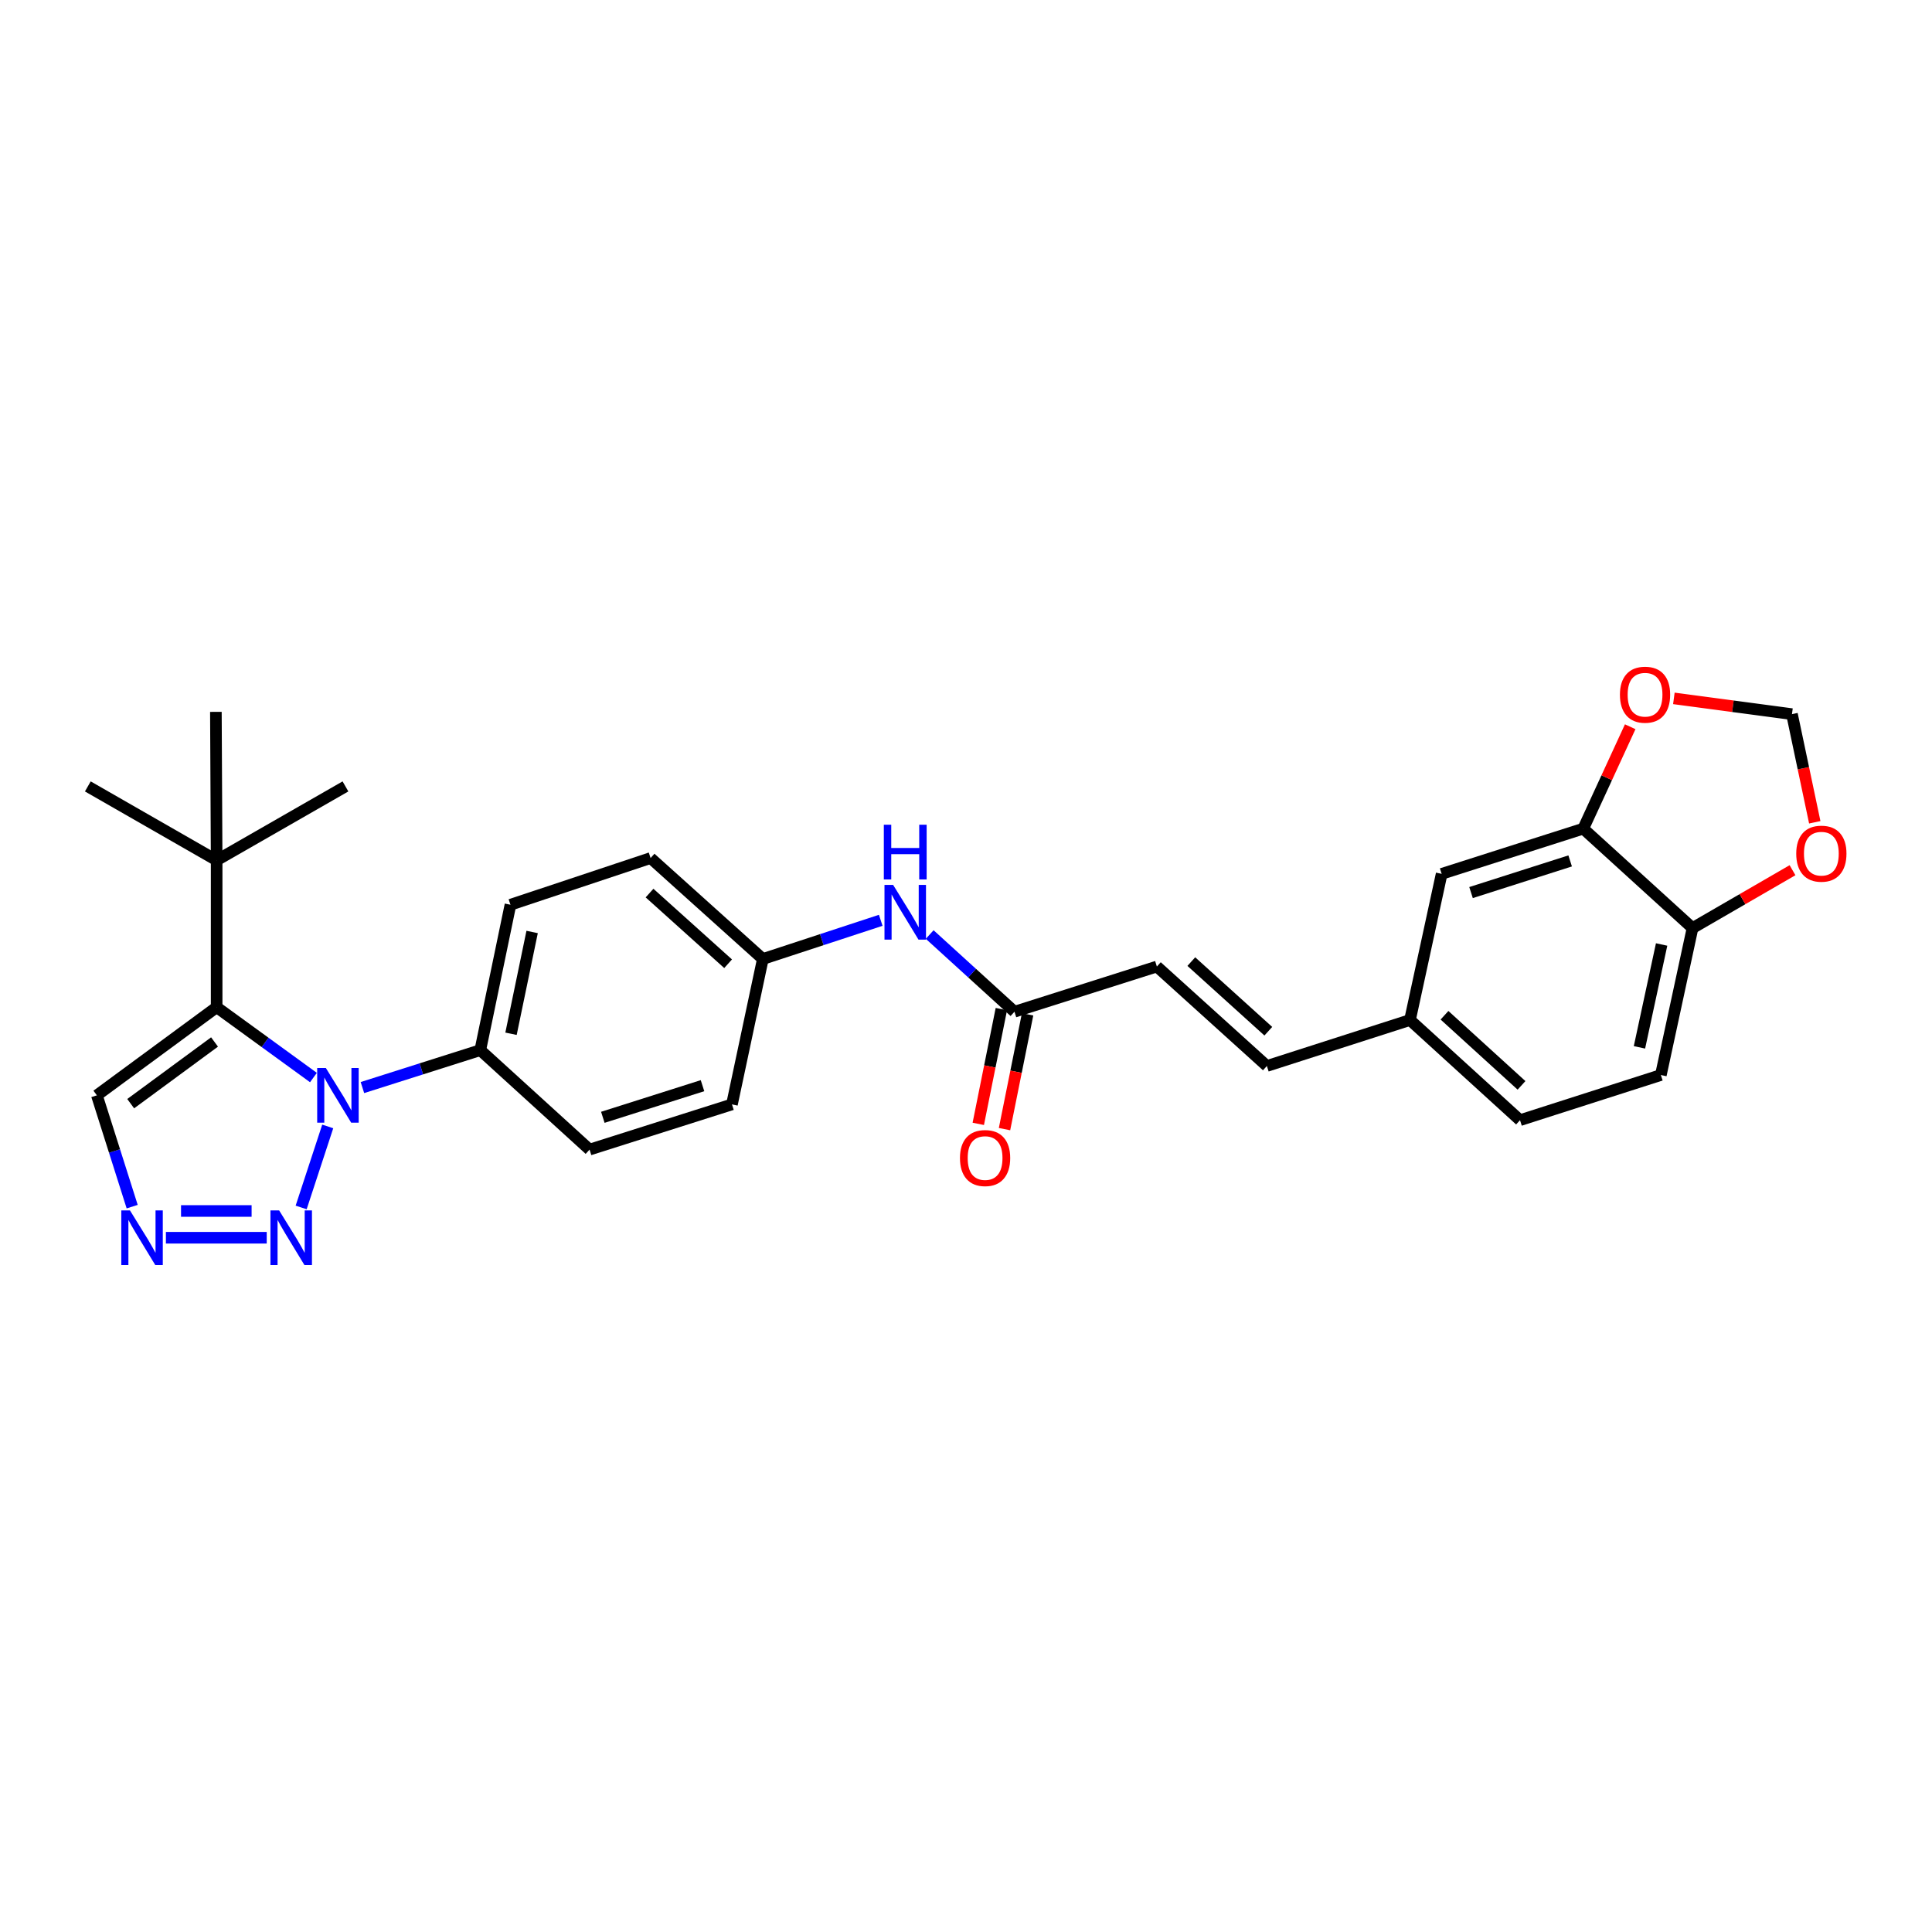 <?xml version='1.0' encoding='iso-8859-1'?>
<svg version='1.1' baseProfile='full'
              xmlns='http://www.w3.org/2000/svg'
                      xmlns:rdkit='http://www.rdkit.org/xml'
                      xmlns:xlink='http://www.w3.org/1999/xlink'
                  xml:space='preserve'
width='1000px' height='1000px' viewBox='0 0 1000 1000'>
<!-- END OF HEADER -->
<rect style='opacity:1.0;fill:#FFFFFF;stroke:none' width='1000' height='1000' x='0' y='0'> </rect>
<path class='bond-0' d='M 162.237,557.733 L 137.187,539.532' style='fill:none;fill-rule:evenodd;stroke:#0000FF;stroke-width:6px;stroke-linecap:butt;stroke-linejoin:miter;stroke-opacity:1' />
<path class='bond-0' d='M 137.187,539.532 L 112.136,521.331' style='fill:none;fill-rule:evenodd;stroke:#000000;stroke-width:6px;stroke-linecap:butt;stroke-linejoin:miter;stroke-opacity:1' />
<path class='bond-1' d='M 169.634,583.046 L 155.873,624.977' style='fill:none;fill-rule:evenodd;stroke:#0000FF;stroke-width:6px;stroke-linecap:butt;stroke-linejoin:miter;stroke-opacity:1' />
<path class='bond-5' d='M 187.59,562.923 L 218.095,553.236' style='fill:none;fill-rule:evenodd;stroke:#0000FF;stroke-width:6px;stroke-linecap:butt;stroke-linejoin:miter;stroke-opacity:1' />
<path class='bond-5' d='M 218.095,553.236 L 248.6,543.55' style='fill:none;fill-rule:evenodd;stroke:#000000;stroke-width:6px;stroke-linecap:butt;stroke-linejoin:miter;stroke-opacity:1' />
<path class='bond-3' d='M 112.136,521.331 L 50.14,566.947' style='fill:none;fill-rule:evenodd;stroke:#000000;stroke-width:6px;stroke-linecap:butt;stroke-linejoin:miter;stroke-opacity:1' />
<path class='bond-3' d='M 111.044,539.328 L 67.647,571.259' style='fill:none;fill-rule:evenodd;stroke:#000000;stroke-width:6px;stroke-linecap:butt;stroke-linejoin:miter;stroke-opacity:1' />
<path class='bond-4' d='M 112.136,521.331 L 112.136,445.286' style='fill:none;fill-rule:evenodd;stroke:#000000;stroke-width:6px;stroke-linecap:butt;stroke-linejoin:miter;stroke-opacity:1' />
<path class='bond-2' d='M 138.058,640.653 L 85.875,640.653' style='fill:none;fill-rule:evenodd;stroke:#0000FF;stroke-width:6px;stroke-linecap:butt;stroke-linejoin:miter;stroke-opacity:1' />
<path class='bond-2' d='M 130.23,626.804 L 93.702,626.804' style='fill:none;fill-rule:evenodd;stroke:#0000FF;stroke-width:6px;stroke-linecap:butt;stroke-linejoin:miter;stroke-opacity:1' />
<path class='bond-28' d='M 68.416,624.56 L 59.278,595.753' style='fill:none;fill-rule:evenodd;stroke:#0000FF;stroke-width:6px;stroke-linecap:butt;stroke-linejoin:miter;stroke-opacity:1' />
<path class='bond-28' d='M 59.278,595.753 L 50.14,566.947' style='fill:none;fill-rule:evenodd;stroke:#000000;stroke-width:6px;stroke-linecap:butt;stroke-linejoin:miter;stroke-opacity:1' />
<path class='bond-25' d='M 112.136,445.286 L 45.455,407.048' style='fill:none;fill-rule:evenodd;stroke:#000000;stroke-width:6px;stroke-linecap:butt;stroke-linejoin:miter;stroke-opacity:1' />
<path class='bond-26' d='M 112.136,445.286 L 111.744,368.456' style='fill:none;fill-rule:evenodd;stroke:#000000;stroke-width:6px;stroke-linecap:butt;stroke-linejoin:miter;stroke-opacity:1' />
<path class='bond-27' d='M 112.136,445.286 L 178.81,407.048' style='fill:none;fill-rule:evenodd;stroke:#000000;stroke-width:6px;stroke-linecap:butt;stroke-linejoin:miter;stroke-opacity:1' />
<path class='bond-18' d='M 248.6,543.55 L 264.211,468.29' style='fill:none;fill-rule:evenodd;stroke:#000000;stroke-width:6px;stroke-linecap:butt;stroke-linejoin:miter;stroke-opacity:1' />
<path class='bond-18' d='M 264.502,535.074 L 275.429,482.392' style='fill:none;fill-rule:evenodd;stroke:#000000;stroke-width:6px;stroke-linecap:butt;stroke-linejoin:miter;stroke-opacity:1' />
<path class='bond-19' d='M 248.6,543.55 L 305.157,595.029' style='fill:none;fill-rule:evenodd;stroke:#000000;stroke-width:6px;stroke-linecap:butt;stroke-linejoin:miter;stroke-opacity:1' />
<path class='bond-6' d='M 819.491,428.906 L 746.2,452.31' style='fill:none;fill-rule:evenodd;stroke:#000000;stroke-width:6px;stroke-linecap:butt;stroke-linejoin:miter;stroke-opacity:1' />
<path class='bond-6' d='M 812.71,445.609 L 761.407,461.992' style='fill:none;fill-rule:evenodd;stroke:#000000;stroke-width:6px;stroke-linecap:butt;stroke-linejoin:miter;stroke-opacity:1' />
<path class='bond-10' d='M 819.491,428.906 L 831.642,402.534' style='fill:none;fill-rule:evenodd;stroke:#000000;stroke-width:6px;stroke-linecap:butt;stroke-linejoin:miter;stroke-opacity:1' />
<path class='bond-10' d='M 831.642,402.534 L 843.793,376.163' style='fill:none;fill-rule:evenodd;stroke:#FF0000;stroke-width:6px;stroke-linecap:butt;stroke-linejoin:miter;stroke-opacity:1' />
<path class='bond-30' d='M 819.491,428.906 L 876.048,480.377' style='fill:none;fill-rule:evenodd;stroke:#000000;stroke-width:6px;stroke-linecap:butt;stroke-linejoin:miter;stroke-opacity:1' />
<path class='bond-7' d='M 525.09,523.669 L 503.145,503.689' style='fill:none;fill-rule:evenodd;stroke:#000000;stroke-width:6px;stroke-linecap:butt;stroke-linejoin:miter;stroke-opacity:1' />
<path class='bond-7' d='M 503.145,503.689 L 481.2,483.709' style='fill:none;fill-rule:evenodd;stroke:#0000FF;stroke-width:6px;stroke-linecap:butt;stroke-linejoin:miter;stroke-opacity:1' />
<path class='bond-8' d='M 525.09,523.669 L 598.796,500.273' style='fill:none;fill-rule:evenodd;stroke:#000000;stroke-width:6px;stroke-linecap:butt;stroke-linejoin:miter;stroke-opacity:1' />
<path class='bond-16' d='M 518.301,522.305 L 512.33,552.006' style='fill:none;fill-rule:evenodd;stroke:#000000;stroke-width:6px;stroke-linecap:butt;stroke-linejoin:miter;stroke-opacity:1' />
<path class='bond-16' d='M 512.33,552.006 L 506.358,581.708' style='fill:none;fill-rule:evenodd;stroke:#FF0000;stroke-width:6px;stroke-linecap:butt;stroke-linejoin:miter;stroke-opacity:1' />
<path class='bond-16' d='M 531.878,525.034 L 525.907,554.736' style='fill:none;fill-rule:evenodd;stroke:#000000;stroke-width:6px;stroke-linecap:butt;stroke-linejoin:miter;stroke-opacity:1' />
<path class='bond-16' d='M 525.907,554.736 L 519.935,584.438' style='fill:none;fill-rule:evenodd;stroke:#FF0000;stroke-width:6px;stroke-linecap:butt;stroke-linejoin:miter;stroke-opacity:1' />
<path class='bond-11' d='M 598.796,500.273 L 655.73,551.752' style='fill:none;fill-rule:evenodd;stroke:#000000;stroke-width:6px;stroke-linecap:butt;stroke-linejoin:miter;stroke-opacity:1' />
<path class='bond-11' d='M 616.624,497.722 L 656.478,533.757' style='fill:none;fill-rule:evenodd;stroke:#000000;stroke-width:6px;stroke-linecap:butt;stroke-linejoin:miter;stroke-opacity:1' />
<path class='bond-9' d='M 876.048,480.377 L 859.66,556.429' style='fill:none;fill-rule:evenodd;stroke:#000000;stroke-width:6px;stroke-linecap:butt;stroke-linejoin:miter;stroke-opacity:1' />
<path class='bond-9' d='M 860.051,488.867 L 848.58,542.104' style='fill:none;fill-rule:evenodd;stroke:#000000;stroke-width:6px;stroke-linecap:butt;stroke-linejoin:miter;stroke-opacity:1' />
<path class='bond-13' d='M 876.048,480.377 L 901.925,465.397' style='fill:none;fill-rule:evenodd;stroke:#000000;stroke-width:6px;stroke-linecap:butt;stroke-linejoin:miter;stroke-opacity:1' />
<path class='bond-13' d='M 901.925,465.397 L 927.803,450.417' style='fill:none;fill-rule:evenodd;stroke:#FF0000;stroke-width:6px;stroke-linecap:butt;stroke-linejoin:miter;stroke-opacity:1' />
<path class='bond-14' d='M 866.392,361.482 L 896.955,365.558' style='fill:none;fill-rule:evenodd;stroke:#FF0000;stroke-width:6px;stroke-linecap:butt;stroke-linejoin:miter;stroke-opacity:1' />
<path class='bond-14' d='M 896.955,365.558 L 927.519,369.633' style='fill:none;fill-rule:evenodd;stroke:#000000;stroke-width:6px;stroke-linecap:butt;stroke-linejoin:miter;stroke-opacity:1' />
<path class='bond-17' d='M 655.73,551.752 L 729.805,527.955' style='fill:none;fill-rule:evenodd;stroke:#000000;stroke-width:6px;stroke-linecap:butt;stroke-linejoin:miter;stroke-opacity:1' />
<path class='bond-12' d='M 455.869,476.35 L 425.356,486.361' style='fill:none;fill-rule:evenodd;stroke:#0000FF;stroke-width:6px;stroke-linecap:butt;stroke-linejoin:miter;stroke-opacity:1' />
<path class='bond-12' d='M 425.356,486.361 L 394.843,496.372' style='fill:none;fill-rule:evenodd;stroke:#000000;stroke-width:6px;stroke-linecap:butt;stroke-linejoin:miter;stroke-opacity:1' />
<path class='bond-31' d='M 939.321,425.614 L 933.42,397.624' style='fill:none;fill-rule:evenodd;stroke:#FF0000;stroke-width:6px;stroke-linecap:butt;stroke-linejoin:miter;stroke-opacity:1' />
<path class='bond-31' d='M 933.42,397.624 L 927.519,369.633' style='fill:none;fill-rule:evenodd;stroke:#000000;stroke-width:6px;stroke-linecap:butt;stroke-linejoin:miter;stroke-opacity:1' />
<path class='bond-15' d='M 746.2,452.31 L 729.805,527.955' style='fill:none;fill-rule:evenodd;stroke:#000000;stroke-width:6px;stroke-linecap:butt;stroke-linejoin:miter;stroke-opacity:1' />
<path class='bond-22' d='M 729.805,527.955 L 786.754,579.803' style='fill:none;fill-rule:evenodd;stroke:#000000;stroke-width:6px;stroke-linecap:butt;stroke-linejoin:miter;stroke-opacity:1' />
<path class='bond-22' d='M 747.671,525.492 L 787.535,561.785' style='fill:none;fill-rule:evenodd;stroke:#000000;stroke-width:6px;stroke-linecap:butt;stroke-linejoin:miter;stroke-opacity:1' />
<path class='bond-24' d='M 264.211,468.29 L 336.747,444.116' style='fill:none;fill-rule:evenodd;stroke:#000000;stroke-width:6px;stroke-linecap:butt;stroke-linejoin:miter;stroke-opacity:1' />
<path class='bond-23' d='M 305.157,595.029 L 378.863,571.632' style='fill:none;fill-rule:evenodd;stroke:#000000;stroke-width:6px;stroke-linecap:butt;stroke-linejoin:miter;stroke-opacity:1' />
<path class='bond-23' d='M 312.023,578.32 L 363.617,561.942' style='fill:none;fill-rule:evenodd;stroke:#000000;stroke-width:6px;stroke-linecap:butt;stroke-linejoin:miter;stroke-opacity:1' />
<path class='bond-20' d='M 859.66,556.429 L 786.754,579.803' style='fill:none;fill-rule:evenodd;stroke:#000000;stroke-width:6px;stroke-linecap:butt;stroke-linejoin:miter;stroke-opacity:1' />
<path class='bond-21' d='M 394.843,496.372 L 378.863,571.632' style='fill:none;fill-rule:evenodd;stroke:#000000;stroke-width:6px;stroke-linecap:butt;stroke-linejoin:miter;stroke-opacity:1' />
<path class='bond-29' d='M 394.843,496.372 L 336.747,444.116' style='fill:none;fill-rule:evenodd;stroke:#000000;stroke-width:6px;stroke-linecap:butt;stroke-linejoin:miter;stroke-opacity:1' />
<path class='bond-29' d='M 376.867,498.83 L 336.2,462.251' style='fill:none;fill-rule:evenodd;stroke:#000000;stroke-width:6px;stroke-linecap:butt;stroke-linejoin:miter;stroke-opacity:1' />
<path  class='atom-0' d='M 168.657 552.787
L 177.937 567.787
Q 178.857 569.267, 180.337 571.947
Q 181.817 574.627, 181.897 574.787
L 181.897 552.787
L 185.657 552.787
L 185.657 581.107
L 181.777 581.107
L 171.817 564.707
Q 170.657 562.787, 169.417 560.587
Q 168.217 558.387, 167.857 557.707
L 167.857 581.107
L 164.177 581.107
L 164.177 552.787
L 168.657 552.787
' fill='#0000FF'/>
<path  class='atom-2' d='M 144.468 626.493
L 153.748 641.493
Q 154.668 642.973, 156.148 645.653
Q 157.628 648.333, 157.708 648.493
L 157.708 626.493
L 161.468 626.493
L 161.468 654.813
L 157.588 654.813
L 147.628 638.413
Q 146.468 636.493, 145.228 634.293
Q 144.028 632.093, 143.668 631.413
L 143.668 654.813
L 139.988 654.813
L 139.988 626.493
L 144.468 626.493
' fill='#0000FF'/>
<path  class='atom-3' d='M 67.261 626.493
L 76.541 641.493
Q 77.461 642.973, 78.941 645.653
Q 80.421 648.333, 80.501 648.493
L 80.501 626.493
L 84.261 626.493
L 84.261 654.813
L 80.381 654.813
L 70.421 638.413
Q 69.261 636.493, 68.021 634.293
Q 66.821 632.093, 66.461 631.413
L 66.461 654.813
L 62.781 654.813
L 62.781 626.493
L 67.261 626.493
' fill='#0000FF'/>
<path  class='atom-11' d='M 838.474 359.573
Q 838.474 352.773, 841.834 348.973
Q 845.194 345.173, 851.474 345.173
Q 857.754 345.173, 861.114 348.973
Q 864.474 352.773, 864.474 359.573
Q 864.474 366.453, 861.074 370.373
Q 857.674 374.253, 851.474 374.253
Q 845.234 374.253, 841.834 370.373
Q 838.474 366.493, 838.474 359.573
M 851.474 371.053
Q 855.794 371.053, 858.114 368.173
Q 860.474 365.253, 860.474 359.573
Q 860.474 354.013, 858.114 351.213
Q 855.794 348.373, 851.474 348.373
Q 847.154 348.373, 844.794 351.173
Q 842.474 353.973, 842.474 359.573
Q 842.474 365.293, 844.794 368.173
Q 847.154 371.053, 851.474 371.053
' fill='#FF0000'/>
<path  class='atom-13' d='M 462.289 458.031
L 471.569 473.031
Q 472.489 474.511, 473.969 477.191
Q 475.449 479.871, 475.529 480.031
L 475.529 458.031
L 479.289 458.031
L 479.289 486.351
L 475.409 486.351
L 465.449 469.951
Q 464.289 468.031, 463.049 465.831
Q 461.849 463.631, 461.489 462.951
L 461.489 486.351
L 457.809 486.351
L 457.809 458.031
L 462.289 458.031
' fill='#0000FF'/>
<path  class='atom-13' d='M 457.469 426.879
L 461.309 426.879
L 461.309 438.919
L 475.789 438.919
L 475.789 426.879
L 479.629 426.879
L 479.629 455.199
L 475.789 455.199
L 475.789 442.119
L 461.309 442.119
L 461.309 455.199
L 457.469 455.199
L 457.469 426.879
' fill='#0000FF'/>
<path  class='atom-14' d='M 929.729 441.857
Q 929.729 435.057, 933.089 431.257
Q 936.449 427.457, 942.729 427.457
Q 949.009 427.457, 952.369 431.257
Q 955.729 435.057, 955.729 441.857
Q 955.729 448.737, 952.329 452.657
Q 948.929 456.537, 942.729 456.537
Q 936.489 456.537, 933.089 452.657
Q 929.729 448.777, 929.729 441.857
M 942.729 453.337
Q 947.049 453.337, 949.369 450.457
Q 951.729 447.537, 951.729 441.857
Q 951.729 436.297, 949.369 433.497
Q 947.049 430.657, 942.729 430.657
Q 938.409 430.657, 936.049 433.457
Q 933.729 436.257, 933.729 441.857
Q 933.729 447.577, 936.049 450.457
Q 938.409 453.337, 942.729 453.337
' fill='#FF0000'/>
<path  class='atom-17' d='M 496.879 599.402
Q 496.879 592.602, 500.239 588.802
Q 503.599 585.002, 509.879 585.002
Q 516.159 585.002, 519.519 588.802
Q 522.879 592.602, 522.879 599.402
Q 522.879 606.282, 519.479 610.202
Q 516.079 614.082, 509.879 614.082
Q 503.639 614.082, 500.239 610.202
Q 496.879 606.322, 496.879 599.402
M 509.879 610.882
Q 514.199 610.882, 516.519 608.002
Q 518.879 605.082, 518.879 599.402
Q 518.879 593.842, 516.519 591.042
Q 514.199 588.202, 509.879 588.202
Q 505.559 588.202, 503.199 591.002
Q 500.879 593.802, 500.879 599.402
Q 500.879 605.122, 503.199 608.002
Q 505.559 610.882, 509.879 610.882
' fill='#FF0000'/>
</svg>
